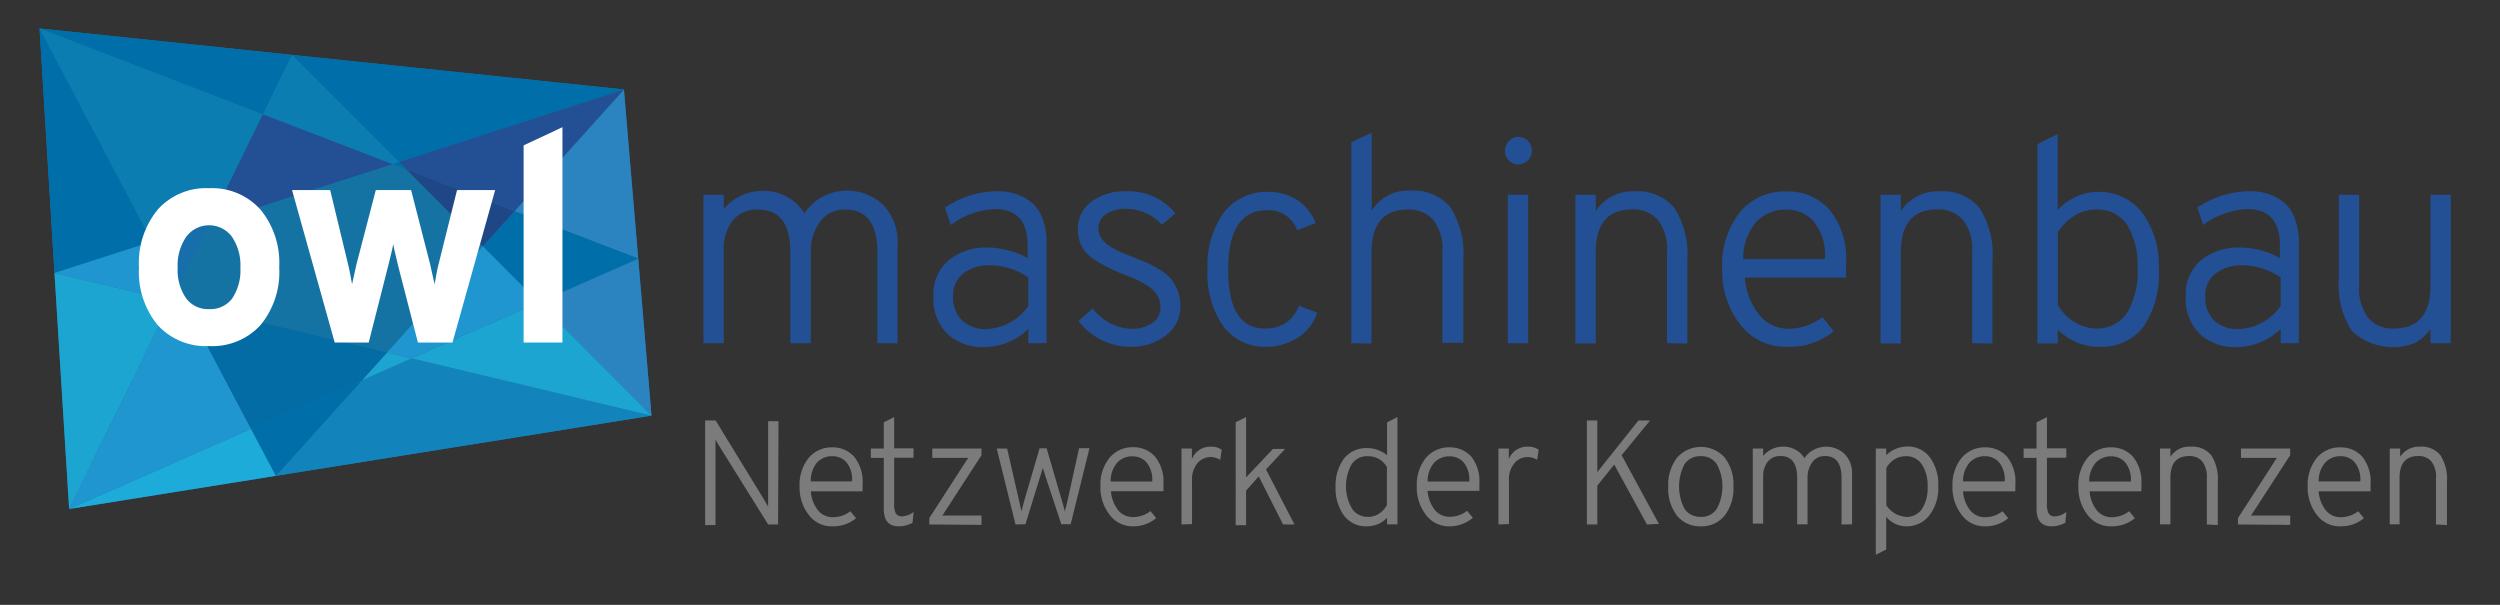 <svg xmlns="http://www.w3.org/2000/svg" id="Ebene_1" data-name="Ebene 1" viewBox="0 0 175.75 42.52"><rect x="0" y="0" width="175.75" height="42.52" fill="#333333" stroke="none"/><defs><style>.cls-1{fill:#1573a3;}.cls-2{fill:#1da5d1;}.cls-3{fill:#006fa9;}.cls-4{fill:#2b83c0;}.cls-5{fill:#2096d0;}.cls-6{fill:#1284bb;}.cls-7{fill:#1dacda;}.cls-8{fill:#46b8eb;}.cls-9{fill:#0c7db0;}.cls-10{fill:#234f94;}.cls-11{fill:#166eaa;}.cls-12{fill:#204785;}.cls-13{fill:#036ca4;}.cls-14{fill:#7a7b7a;}.cls-15{fill:#fff;}</style></defs><title>18_OWLM_001_Logorelaunch_owl-maschinenbau</title><polygon class="cls-1" points="43.86 6.29 20.53 3.86 2.78 2 3.83 19.19 4.86 35.78 19.4 33.45 45.8 29.22 43.86 6.29"></polygon><polygon class="cls-2" points="3.83 19.19 4.86 35.78 12.04 21.15 3.83 19.19"></polygon><polygon class="cls-3" points="2.78 2 3.83 19.19 10.69 16.98 2.78 2"></polygon><polygon class="cls-4" points="44.87 18.18 37.87 21.26 45.8 29.22 43.86 6.29 36.17 14.84 44.87 18.18"></polygon><polygon class="cls-3" points="37.87 21.26 44.87 18.18 36.17 14.84 33.94 17.31 37.87 21.26"></polygon><polygon class="cls-5" points="12.45 20.31 10.69 16.98 3.83 19.19 3.83 19.19 12.04 21.15 12.45 20.31"></polygon><polygon class="cls-6" points="25.46 26.72 19.4 33.45 45.8 29.22 28.94 25.19 25.46 26.72"></polygon><polygon class="cls-7" points="4.86 35.78 19.4 33.45 17.65 30.15 4.86 35.78"></polygon><polygon class="cls-5" points="13.02 21.39 12.04 21.15 4.86 35.78 17.65 30.15 13.02 21.39"></polygon><polygon class="cls-2" points="27.21 24.78 25.46 26.72 28.94 25.19 27.21 24.78"></polygon><polygon class="cls-2" points="28.94 25.19 45.8 29.22 37.87 21.26 28.94 25.19"></polygon><polygon class="cls-8" points="12.04 21.15 13.02 21.39 12.45 20.31 12.04 21.15"></polygon><polygon class="cls-5" points="27.21 24.78 28.94 25.19 37.87 21.26 33.94 17.31 27.21 24.78"></polygon><polygon class="cls-3" points="20.53 3.86 2.78 2 18.48 8.04 20.53 3.86"></polygon><polygon class="cls-3" points="43.86 6.29 20.53 3.86 28.04 11.39 43.86 6.29"></polygon><polygon class="cls-9" points="14.73 15.68 18.48 8.04 2.78 2 10.69 16.98 14.73 15.68"></polygon><polygon class="cls-10" points="28.56 11.91 36.17 14.84 43.86 6.29 28.04 11.39 28.56 11.91"></polygon><polygon class="cls-11" points="10.69 16.98 12.45 20.31 14.73 15.68 10.69 16.98"></polygon><polygon class="cls-12" points="36.17 14.84 28.56 11.91 33.94 17.31 36.17 14.84"></polygon><polygon class="cls-9" points="27.59 11.54 28.04 11.39 20.53 3.86 20.53 3.86 18.48 8.04 27.59 11.54"></polygon><polygon class="cls-3" points="25.46 26.72 17.65 30.15 19.4 33.45 19.4 33.45 25.46 26.72"></polygon><polygon class="cls-13" points="13.02 21.39 17.65 30.15 25.46 26.72 27.21 24.78 13.02 21.39"></polygon><polygon class="cls-10" points="18.48 8.04 14.73 15.68 27.59 11.54 18.48 8.04"></polygon><polygon class="cls-3" points="28.04 11.39 27.59 11.54 28.56 11.91 28.04 11.39"></polygon><path class="cls-10" d="M61.68,24.13v-6.4q0-3-2.27-3a2.08,2.08,0,0,0-1.77.87A3.49,3.49,0,0,0,57,17.73v6.4H55.56v-6.4q0-3-2.27-3a2.15,2.15,0,0,0-1.79.79,3.21,3.21,0,0,0-.62,2.05v6.56H49.45V13.69h1.43v1a3.56,3.56,0,0,1,2.84-1.27,3.3,3.3,0,0,1,1.62.43A3.1,3.1,0,0,1,56.55,15a3.52,3.52,0,0,1,1.24-1.15,3.69,3.69,0,0,1,4.31.57,3.7,3.7,0,0,1,1,2.72v7Z"></path><path class="cls-10" d="M72.29,24.13v-1a4.5,4.5,0,0,1-3.07,1.27,3.62,3.62,0,0,1-2.6-.91,3.44,3.44,0,0,1-1-2.63,3.11,3.11,0,0,1,1.09-2.58,4.19,4.19,0,0,1,2.71-.88,5.89,5.89,0,0,1,2.82.74v-.88q0-2.56-2.29-2.56a5.54,5.54,0,0,0-3.11,1.12l-.41-1.23a6.75,6.75,0,0,1,3.66-1.15,4.41,4.41,0,0,1,1.19.15,3.59,3.59,0,0,1,1.09.53,2.6,2.6,0,0,1,.87,1.12,4.5,4.5,0,0,1,.33,1.81v7.07Zm-2.92-1a3.75,3.75,0,0,0,2.92-1.62v-2a4.76,4.76,0,0,0-2.68-.86,3,3,0,0,0-1.87.56A1.93,1.93,0,0,0,67,20.84a2.25,2.25,0,0,0,.62,1.67A2.37,2.37,0,0,0,69.37,23.13Z"></path><path class="cls-10" d="M79.42,24.38a4.59,4.59,0,0,1-3.6-1.82l1-.88a3.51,3.51,0,0,0,2.72,1.43,2.52,2.52,0,0,0,1.47-.4,1.28,1.28,0,0,0,.57-1.11,1.6,1.6,0,0,0-.2-.81,2,2,0,0,0-.64-.65,6.07,6.07,0,0,0-.79-.46q-.35-.16-1-.41t-1.21-.55a7,7,0,0,1-1-.61,2.31,2.31,0,0,1-.73-.87,2.64,2.64,0,0,1-.24-1.13,2.33,2.33,0,0,1,.94-1.92,3.83,3.83,0,0,1,2.43-.74A4.22,4.22,0,0,1,82.63,15l-.94.8a3.46,3.46,0,0,0-2.49-1.12,2.52,2.52,0,0,0-1.44.37,1.15,1.15,0,0,0-.54,1,1.19,1.19,0,0,0,.14.57,1.71,1.71,0,0,0,.33.44,2.9,2.9,0,0,0,.57.39,6.28,6.28,0,0,0,.61.31l.74.3,1,.4a7.86,7.86,0,0,1,.87.47,3.39,3.39,0,0,1,.8.63,3.09,3.09,0,0,1,.49.82,2.8,2.8,0,0,1,.21,1.11,2.55,2.55,0,0,1-1,2.08A3.93,3.93,0,0,1,79.42,24.38Z"></path><path class="cls-10" d="M89,24.38a3.61,3.61,0,0,1-3-1.44,6.43,6.43,0,0,1-1.11-4,6.35,6.35,0,0,1,1.15-4,3.79,3.79,0,0,1,3.15-1.45,3.67,3.67,0,0,1,2,.57,3.43,3.43,0,0,1,1.31,1.62l-1.31.51a2.1,2.1,0,0,0-2.11-1.41q-2.74,0-2.74,4.19T89,23.09a2.42,2.42,0,0,0,1.44-.43,2.38,2.38,0,0,0,.87-1.17l1.29.49a3.27,3.27,0,0,1-1.35,1.75A4.11,4.11,0,0,1,89,24.38Z"></path><path class="cls-10" d="M95,24.13V10l1.43-.67v5.48a3,3,0,0,1,2.7-1.41,3.37,3.37,0,0,1,2.83,1.17,6.11,6.11,0,0,1,.91,3.74v5.79H101.4V17.75a3.37,3.37,0,0,0-.65-2.3A2.28,2.28,0,0,0,99,14.73q-2.58,0-2.58,3v6.42Z"></path><path class="cls-10" d="M107.42,11.27a.94.94,0,0,1-1.62-.67,1,1,0,0,1,.28-.69.89.89,0,0,1,.67-.29.88.88,0,0,1,.67.29,1,1,0,0,1,.27.69A.91.91,0,0,1,107.42,11.27ZM106,24.13V13.69h1.43V24.13Z"></path><path class="cls-10" d="M117.19,24.13V17.75a3.37,3.37,0,0,0-.65-2.3,2.28,2.28,0,0,0-1.78-.73q-2.58,0-2.58,3v6.42h-1.43V13.69h1.43v1.15a3.09,3.09,0,0,1,2.7-1.39,3.37,3.37,0,0,1,2.83,1.17,6.11,6.11,0,0,1,.91,3.74v5.79Z"></path><path class="cls-10" d="M125.61,24.38a4,4,0,0,1-3.29-1.59,6.12,6.12,0,0,1-1.25-3.88,6,6,0,0,1,1.25-4,4.13,4.13,0,0,1,3.29-1.45,3.84,3.84,0,0,1,3,1.28,5.42,5.42,0,0,1,1.17,3.77q0,.55,0,1h-7.12a4.81,4.81,0,0,0,1,2.6,2.6,2.6,0,0,0,2.11,1,3.88,3.88,0,0,0,2.35-.82l.78,1A4.88,4.88,0,0,1,125.61,24.38Zm-3.07-6.17h5.75a3.73,3.73,0,0,0-.83-2.69,2.58,2.58,0,0,0-1.85-.79,2.84,2.84,0,0,0-2.15.88A3.9,3.9,0,0,0,122.55,18.2Z"></path><path class="cls-10" d="M138.64,24.13V17.75a3.37,3.37,0,0,0-.65-2.3,2.28,2.28,0,0,0-1.78-.73q-2.58,0-2.58,3v6.42H132.2V13.69h1.43v1.15a3.09,3.09,0,0,1,2.7-1.39,3.37,3.37,0,0,1,2.83,1.17,6.11,6.11,0,0,1,.91,3.74v5.79Z"></path><path class="cls-10" d="M147.57,24.38a4.09,4.09,0,0,1-2.16-.61q-.3-.2-.75-.57v.94h-1.43v-14l1.43-.72v5.34a3.79,3.79,0,0,1,1.27-.92,3.59,3.59,0,0,1,1.51-.35,3.82,3.82,0,0,1,3.15,1.45,6.23,6.23,0,0,1,1.17,4,6.49,6.49,0,0,1-1.1,4.06A3.69,3.69,0,0,1,147.57,24.38Zm-.23-1.29a2.46,2.46,0,0,0,2.19-1.1,5.53,5.53,0,0,0,.74-3.09,5.46,5.46,0,0,0-.74-3.1,2.48,2.48,0,0,0-2.19-1.07,2.76,2.76,0,0,0-1.6.5,3.53,3.53,0,0,0-1.07,1.09v5.13a3.35,3.35,0,0,0,1.17,1.19A2.86,2.86,0,0,0,147.35,23.09Z"></path><path class="cls-10" d="M160.33,24.13v-1a4.5,4.5,0,0,1-3.07,1.27,3.62,3.62,0,0,1-2.6-.91,3.45,3.45,0,0,1-1-2.63,3.11,3.11,0,0,1,1.09-2.58,4.19,4.19,0,0,1,2.71-.88,5.9,5.9,0,0,1,2.82.74v-.88q0-2.56-2.29-2.56a5.55,5.55,0,0,0-3.11,1.12l-.41-1.23a6.75,6.75,0,0,1,3.66-1.15,4.41,4.41,0,0,1,1.19.15,3.6,3.6,0,0,1,1.09.53,2.61,2.61,0,0,1,.87,1.12,4.5,4.5,0,0,1,.33,1.81v7.07Zm-2.92-1a3.75,3.75,0,0,0,2.92-1.62v-2a4.76,4.76,0,0,0-2.68-.86,3,3,0,0,0-1.87.56,1.93,1.93,0,0,0-.75,1.65,2.25,2.25,0,0,0,.62,1.67A2.37,2.37,0,0,0,157.41,23.13Z"></path><path class="cls-10" d="M170.86,24.13v-1a3.08,3.08,0,0,1-1.13,1,4.23,4.23,0,0,1-4.4-.87,6,6,0,0,1-.91-3.72V13.69h1.43v6.38a3.38,3.38,0,0,0,.65,2.29,2.24,2.24,0,0,0,1.76.74q2.6,0,2.6-3V13.69h1.43V24.13Z"></path><path class="cls-14" d="M54.7,36.87H54l-3.41-5.47-.29-.49v6h-.73V29.56h.74l3.39,5.54.3.51v-6h.73Z"></path><path class="cls-14" d="M58.53,37a2,2,0,0,1-1.68-.81,3.12,3.12,0,0,1-.64-2,3,3,0,0,1,.64-2,2.11,2.11,0,0,1,1.68-.74,2,2,0,0,1,1.51.65,2.77,2.77,0,0,1,.6,1.93c0,.19,0,.36,0,.51H57a2.46,2.46,0,0,0,.5,1.33,1.33,1.33,0,0,0,1.08.49,2,2,0,0,0,1.2-.42l.4.49A2.49,2.49,0,0,1,58.53,37ZM57,33.84H59.9a1.9,1.9,0,0,0-.42-1.37,1.31,1.31,0,0,0-.95-.4,1.45,1.45,0,0,0-1.1.45A2,2,0,0,0,57,33.84Z"></path><path class="cls-14" d="M63.18,37q-1.05,0-1.05-1.22V32.19h-.91v-.66h.91V29.69l.73-.37v2.2h1.36v.66H62.86v3.27a1.38,1.38,0,0,0,.11.63.47.47,0,0,0,.46.22,1.5,1.5,0,0,0,.8-.31l-.08.76A2,2,0,0,1,63.18,37Z"></path><path class="cls-14" d="M65.33,36.87v-.45l2.73-4.23H65.54v-.66H69V32l-2.75,4.24H69v.66Z"></path><path class="cls-14" d="M71.39,36.87l-1.32-5.34h.73l.88,3.84.13.58.08-.32.07-.27,1.12-3.84h.5l1.12,3.84.09.33.08.3c0-.08,0-.19.07-.33l.07-.31.85-3.84h.73l-1.32,5.34h-.66l-1.07-3.23-.09-.29-.14-.43-.22.71-1,3.24Z"></path><path class="cls-14" d="M79.64,37A2,2,0,0,1,78,36.18a3.12,3.12,0,0,1-.64-2,3,3,0,0,1,.64-2,2.11,2.11,0,0,1,1.68-.74,2,2,0,0,1,1.51.65,2.77,2.77,0,0,1,.6,1.93c0,.19,0,.36,0,.51H78.1a2.46,2.46,0,0,0,.5,1.33,1.33,1.33,0,0,0,1.08.49,2,2,0,0,0,1.2-.42l.4.49A2.49,2.49,0,0,1,79.64,37Zm-1.57-3.15H81a1.9,1.9,0,0,0-.42-1.37,1.31,1.31,0,0,0-.95-.4,1.45,1.45,0,0,0-1.1.45A2,2,0,0,0,78.08,33.84Z"></path><path class="cls-14" d="M83.06,36.87V31.53h.73v.75a1.39,1.39,0,0,1,1.35-.88,1.25,1.25,0,0,1,.75.22l-.11.71a1.29,1.29,0,0,0-.69-.2,1.23,1.23,0,0,0-.89.41,1.81,1.81,0,0,0-.4,1.3v3Z"></path><path class="cls-14" d="M91,36.87h-.8l-1.71-3.38-.89,1v2.43h-.73V29.68l.73-.36v4.24l1.89-2h.85L89,33Z"></path><path class="cls-14" d="M96.09,37a1.93,1.93,0,0,1-1.61-.76,3.24,3.24,0,0,1-.59-2,3.21,3.21,0,0,1,.59-2,2,2,0,0,1,1.61-.74,2.22,2.22,0,0,1,1.42.5V29.69l.73-.37v7.54h-.73v-.46A1.93,1.93,0,0,1,96.09,37Zm.08-.66a1.43,1.43,0,0,0,.76-.22,1.64,1.64,0,0,0,.57-.62V32.84a1.5,1.5,0,0,0-1.34-.77,1.31,1.31,0,0,0-1.13.55,3.16,3.16,0,0,0,0,3.11A1.28,1.28,0,0,0,96.18,36.33Z"></path><path class="cls-14" d="M101.92,37a2,2,0,0,1-1.68-.81,3.12,3.12,0,0,1-.64-2,3,3,0,0,1,.64-2,2.11,2.11,0,0,1,1.68-.74,2,2,0,0,1,1.51.65A2.77,2.77,0,0,1,104,34c0,.19,0,.36,0,.51h-3.64a2.47,2.47,0,0,0,.5,1.33,1.33,1.33,0,0,0,1.08.49,2,2,0,0,0,1.2-.42l.4.49A2.49,2.49,0,0,1,101.92,37Zm-1.57-3.15h2.94a1.9,1.9,0,0,0-.42-1.37,1.31,1.31,0,0,0-.95-.4,1.45,1.45,0,0,0-1.1.45A2,2,0,0,0,100.36,33.84Z"></path><path class="cls-14" d="M105.34,36.87V31.53h.73v.75a1.39,1.39,0,0,1,1.35-.88,1.25,1.25,0,0,1,.75.22l-.11.71a1.29,1.29,0,0,0-.69-.2,1.23,1.23,0,0,0-.89.41,1.81,1.81,0,0,0-.4,1.3v3Z"></path><path class="cls-14" d="M115.78,36.87l-2.3-4.21-1.19,1.48v2.73h-.73V29.56h.73v3.63l2.89-3.63H116L114,32l2.62,4.83Z"></path><path class="cls-14" d="M119.57,37a2.07,2.07,0,0,1-1.67-.74,3.09,3.09,0,0,1-.62-2.05,3.09,3.09,0,0,1,.63-2.05,2.24,2.24,0,0,1,3.33,0,3.09,3.09,0,0,1,.62,2.05,3.09,3.09,0,0,1-.63,2.05A2.06,2.06,0,0,1,119.57,37Zm0-.66a1.3,1.3,0,0,0,1.12-.57,3.3,3.3,0,0,0,0-3.14,1.29,1.29,0,0,0-1.13-.56,1.31,1.31,0,0,0-1.13.55,3.38,3.38,0,0,0,0,3.16A1.29,1.29,0,0,0,119.57,36.33Z"></path><path class="cls-14" d="M129.46,36.87V33.6q0-1.54-1.16-1.54a1.06,1.06,0,0,0-.9.44,1.78,1.78,0,0,0-.33,1.09v3.27h-.73V33.6q0-1.54-1.16-1.54a1.1,1.1,0,0,0-.91.4,1.64,1.64,0,0,0-.32,1v3.35h-.73V31.53h.73v.52a1.82,1.82,0,0,1,1.45-.65,1.68,1.68,0,0,1,.83.22,1.58,1.58,0,0,1,.62.59,1.8,1.8,0,0,1,.63-.58,1.89,1.89,0,0,1,2.2.29,1.89,1.89,0,0,1,.52,1.39v3.55Z"></path><path class="cls-14" d="M134.06,37a1.84,1.84,0,0,1-1.46-.67v2.3l-.73.37V31.53h.73V32a2.14,2.14,0,0,1,1.46-.61,1.94,1.94,0,0,1,1.61.76,3.22,3.22,0,0,1,.59,2,3.15,3.15,0,0,1-.61,2.06A2,2,0,0,1,134.06,37Zm-.08-.66a1.31,1.31,0,0,0,1.13-.55,2.7,2.7,0,0,0,.4-1.59,2.65,2.65,0,0,0-.41-1.56,1.3,1.3,0,0,0-1.12-.57,1.52,1.52,0,0,0-.79.22,1.63,1.63,0,0,0-.58.61v2.62A1.77,1.77,0,0,0,134,36.33Z"></path><path class="cls-14" d="M139.58,37a2,2,0,0,1-1.68-.81,3.12,3.12,0,0,1-.64-2,3,3,0,0,1,.64-2,2.11,2.11,0,0,1,1.68-.74,2,2,0,0,1,1.51.65,2.78,2.78,0,0,1,.59,1.93c0,.19,0,.36,0,.51H138a2.46,2.46,0,0,0,.5,1.33,1.33,1.33,0,0,0,1.08.49,2,2,0,0,0,1.2-.42l.4.49A2.49,2.49,0,0,1,139.58,37ZM138,33.84h2.93a1.9,1.9,0,0,0-.42-1.37,1.32,1.32,0,0,0-.95-.4,1.45,1.45,0,0,0-1.1.45A2,2,0,0,0,138,33.84Z"></path><path class="cls-14" d="M144.22,37q-1.05,0-1.05-1.22V32.19h-.91v-.66h.91V29.69l.73-.37v2.2h1.36v.66H143.9v3.27a1.39,1.39,0,0,0,.11.63.47.47,0,0,0,.46.22,1.5,1.5,0,0,0,.8-.31l-.08.76A2,2,0,0,1,144.22,37Z"></path><path class="cls-14" d="M148.43,37a2,2,0,0,1-1.68-.81,3.12,3.12,0,0,1-.64-2,3,3,0,0,1,.64-2,2.11,2.11,0,0,1,1.68-.74,2,2,0,0,1,1.51.65,2.77,2.77,0,0,1,.6,1.93c0,.19,0,.36,0,.51h-3.64a2.47,2.47,0,0,0,.5,1.33,1.33,1.33,0,0,0,1.08.49,2,2,0,0,0,1.2-.42l.4.49A2.49,2.49,0,0,1,148.43,37Zm-1.57-3.15h2.94a1.9,1.9,0,0,0-.42-1.37,1.31,1.31,0,0,0-.95-.4,1.45,1.45,0,0,0-1.1.45A2,2,0,0,0,146.87,33.84Z"></path><path class="cls-14" d="M155.14,36.87V33.61a1.73,1.73,0,0,0-.33-1.18,1.16,1.16,0,0,0-.91-.37q-1.32,0-1.32,1.52v3.28h-.73V31.53h.73v.58A1.58,1.58,0,0,1,154,31.4a1.72,1.72,0,0,1,1.45.6,3.12,3.12,0,0,1,.46,1.91v3Z"></path><path class="cls-14" d="M157.33,36.87v-.45l2.73-4.23h-2.52v-.66H161V32l-2.75,4.24H161v.66Z"></path><path class="cls-14" d="M164.55,37a2,2,0,0,1-1.68-.81,3.12,3.12,0,0,1-.64-2,3,3,0,0,1,.64-2,2.11,2.11,0,0,1,1.68-.74,2,2,0,0,1,1.51.65,2.78,2.78,0,0,1,.59,1.93c0,.19,0,.36,0,.51H163a2.46,2.46,0,0,0,.5,1.33,1.33,1.33,0,0,0,1.08.49,2,2,0,0,0,1.2-.42l.4.49A2.49,2.49,0,0,1,164.55,37ZM163,33.84h2.93a1.9,1.9,0,0,0-.42-1.37,1.32,1.32,0,0,0-.95-.4,1.45,1.45,0,0,0-1.1.45A2,2,0,0,0,163,33.84Z"></path><path class="cls-14" d="M171.25,36.87V33.61a1.73,1.73,0,0,0-.33-1.18,1.16,1.16,0,0,0-.91-.37q-1.32,0-1.32,1.52v3.28H168V31.53h.73v.58a1.58,1.58,0,0,1,1.38-.71,1.72,1.72,0,0,1,1.45.6,3.12,3.12,0,0,1,.46,1.91v3Z"></path><path class="cls-15" d="M18.31,22.86a4.6,4.6,0,0,1-3.61,1.47,4.6,4.6,0,0,1-3.61-1.47,5.88,5.88,0,0,1-1.32-4.07,5.9,5.9,0,0,1,1.33-4.07,4.57,4.57,0,0,1,3.6-1.49,4.58,4.58,0,0,1,3.6,1.49,5.9,5.9,0,0,1,1.33,4.07A5.88,5.88,0,0,1,18.31,22.86ZM14.7,21.73A1.91,1.91,0,0,0,16.31,21a3.54,3.54,0,0,0,.59-2.17,3.58,3.58,0,0,0-.59-2.18,2,2,0,0,0-3.22,0,3.54,3.54,0,0,0-.6,2.17,3.5,3.5,0,0,0,.6,2.16A1.91,1.91,0,0,0,14.7,21.73Z"></path><path class="cls-15" d="M23.53,24.08l-3-10.72h2.68l1.26,5.22q.06.23.16.75l.12.65q.23-1,.31-1.4l1.36-5.22H28.9l1.34,5.22q.08.36.31,1.4l.12-.65q.09-.52.16-.75l1.3-5.22h2.68l-3,10.72H29.38L28,18.73q-.34-1.4-.36-1.59,0,.19-.36,1.59l-1.36,5.35Z"></path><path class="cls-15" d="M36.81,24.08V10.22l2.73-1.28V24.08Z"></path></svg>
